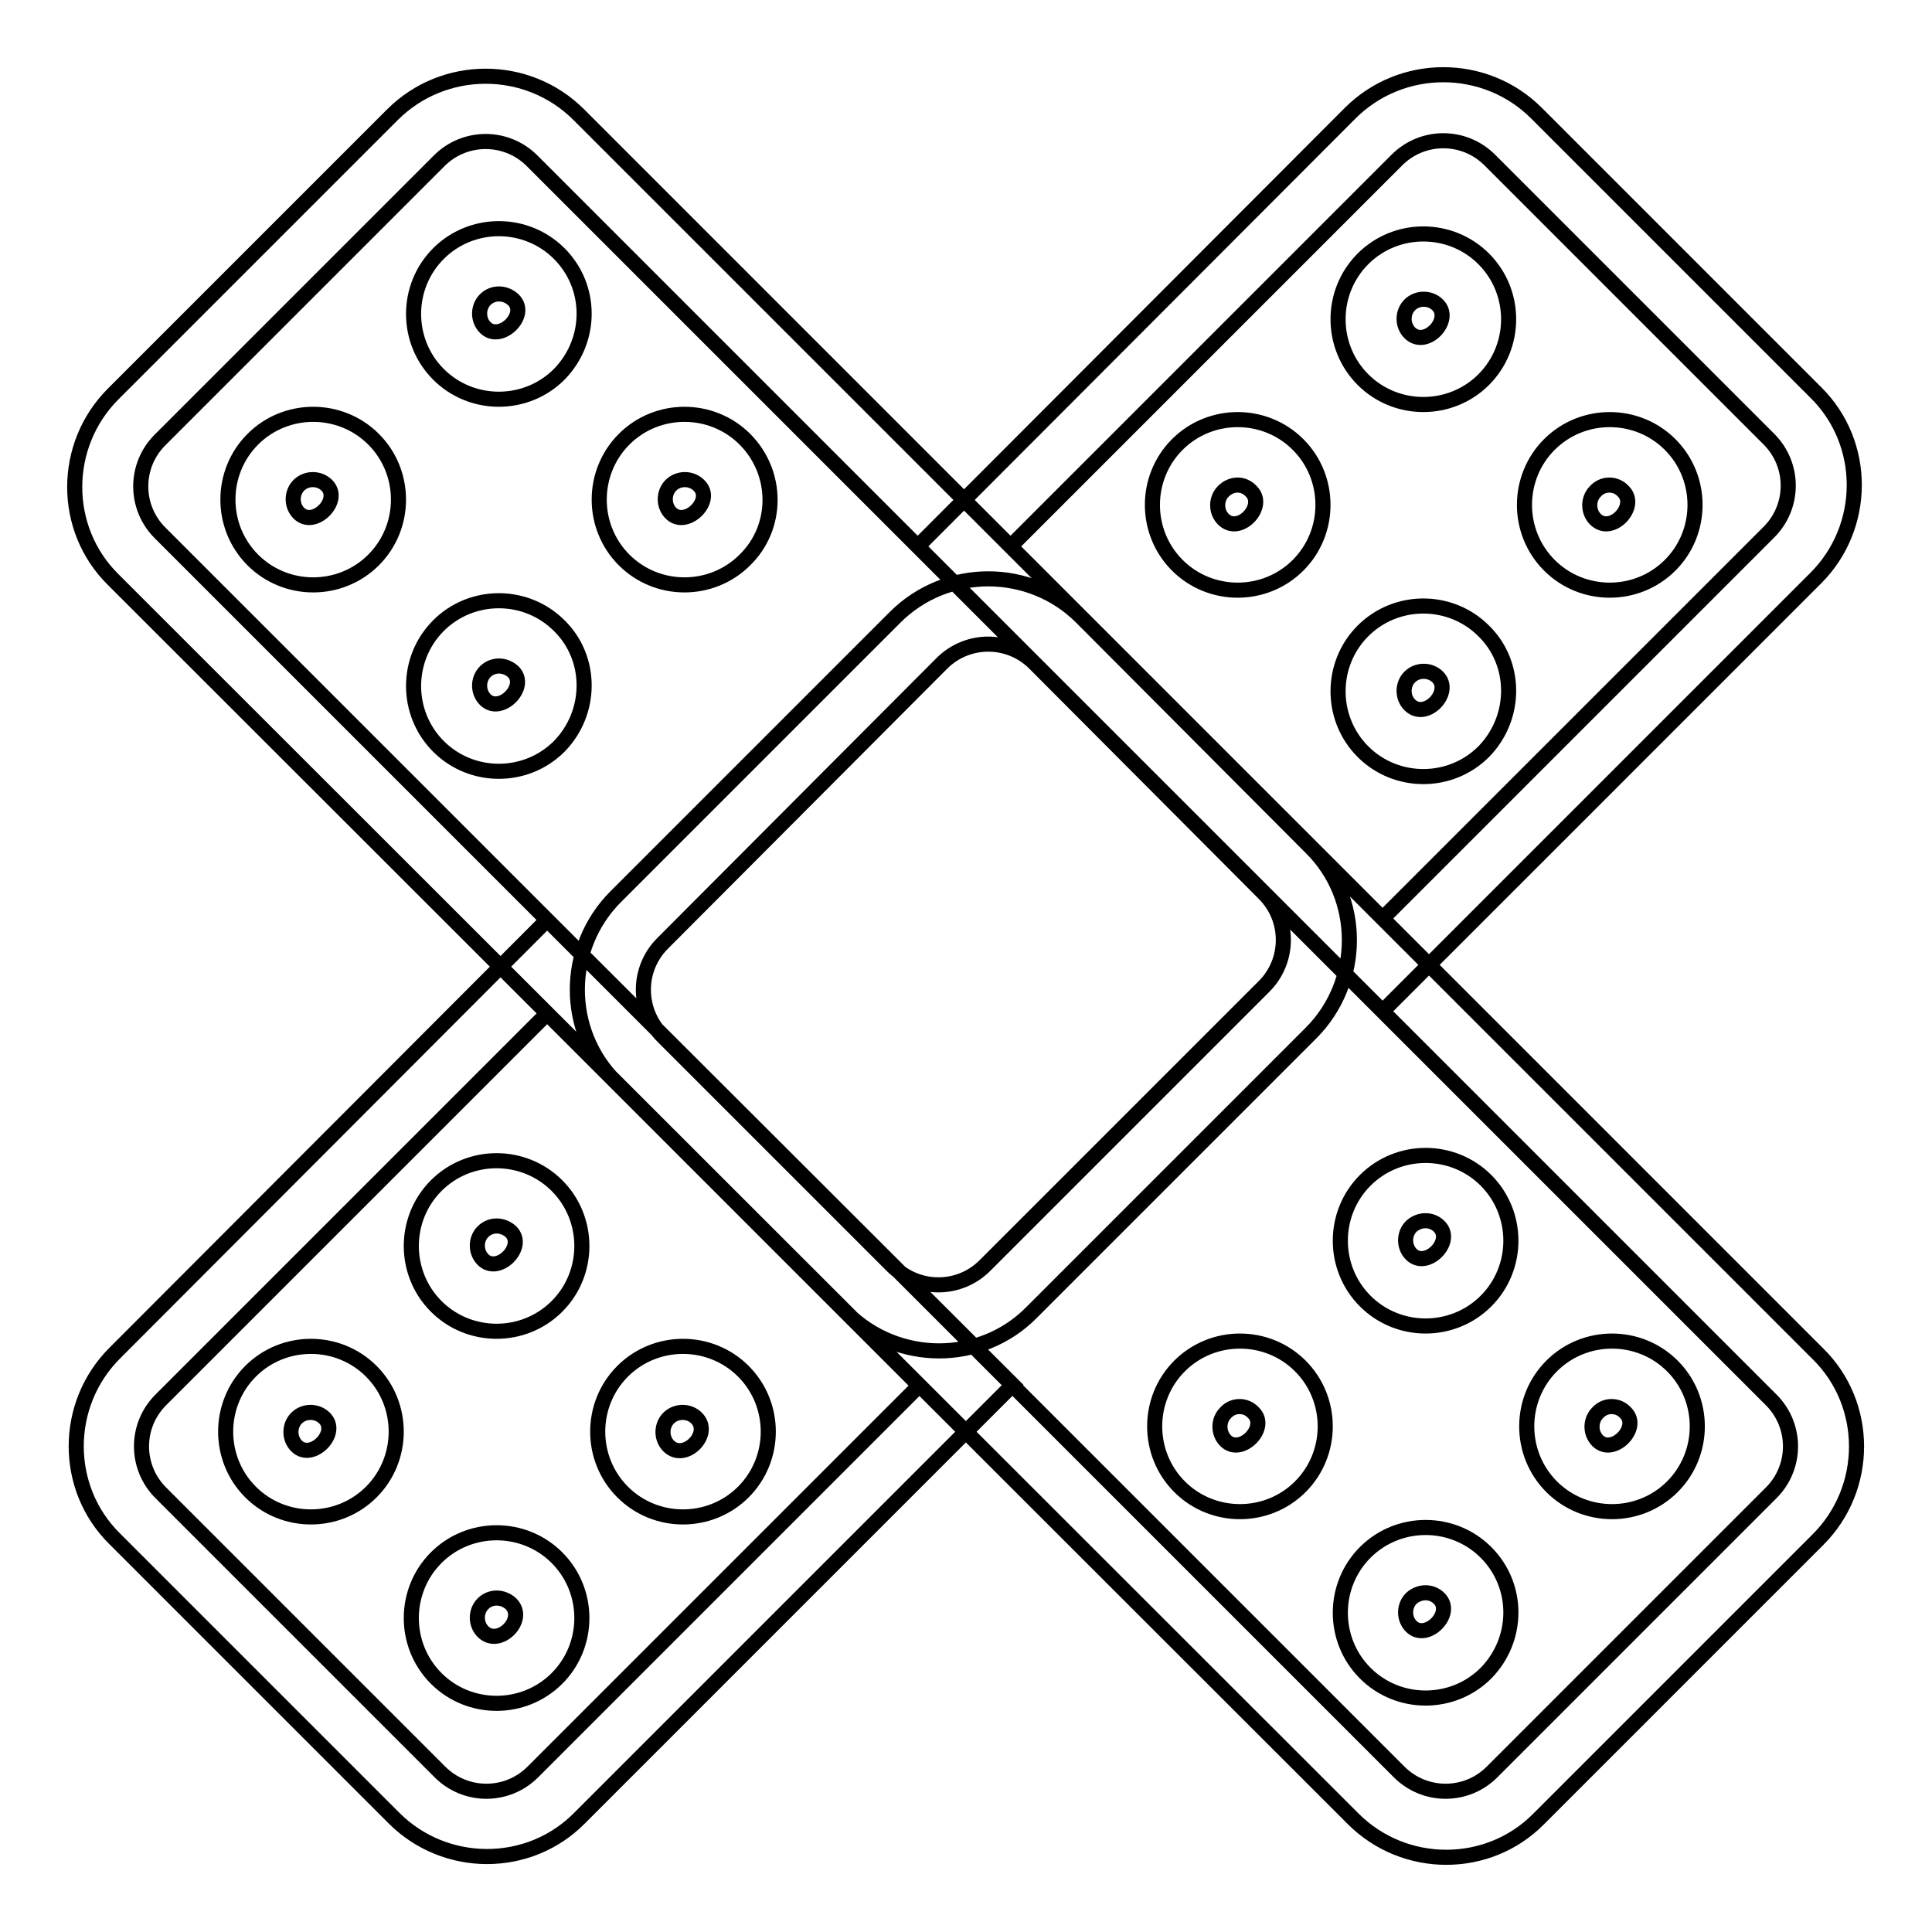 <?xml version="1.0" encoding="utf-8"?>
<!-- Svg Vector Icons : http://www.onlinewebfonts.com/icon -->
<!DOCTYPE svg PUBLIC "-//W3C//DTD SVG 1.1//EN" "http://www.w3.org/Graphics/SVG/1.1/DTD/svg11.dtd">
<svg version="1.1" xmlns="http://www.w3.org/2000/svg" xmlns:xlink="http://www.w3.org/1999/xlink" x="0px" y="0px" viewBox="0 0 256 256" enable-background="new 0 0 256 256" xml:space="preserve">
<g> <path stroke-width="2" fill-opacity="0" stroke="#000000"  d="M58.2,21.3c3.4-3.4,8.9-3.4,12.3,0l164.2,164.2c3.4,3.4,3.4,8.9,0,12.3l-37,37c-3.4,3.4-8.9,3.4-12.3,0 L21.2,70.6c-3.4-3.4-3.4-8.9,0-12.3L58.2,21.3 M52,15.2l-37,37c-6.8,6.8-6.8,17.9,0,24.6L179.3,241c6.8,6.8,17.9,6.8,24.6,0l37-37 c6.8-6.8,6.8-17.9,0-24.6L76.7,15.2C69.9,8.4,58.8,8.4,52,15.2z M124.8,87.9c3.4-3.4,8.9-3.4,12.3,0l30.4,30.5 c3.4,3.4,3.4,8.9,0,12.3l-37,37c-3.4,3.4-8.9,3.4-12.3,0l-30.4-30.4c-3.4-3.4-3.4-8.9,0-12.3L124.8,87.9 M118.6,81.8l-37,37 c-6.8,6.8-6.8,17.9,0,24.6l30.5,30.5c6.8,6.8,17.9,6.8,24.6,0l37-37c6.8-6.8,6.8-17.9,0-24.6l-30.4-30.5 C136.5,75,125.4,75,118.6,81.8z M72.5,134.3l49.3,49.3l-51.2,51.2c-3.4,3.4-8.9,3.4-12.3,0l-37-37c-3.4-3.4-3.4-8.9,0-12.3 L72.5,134.3 M72.5,121.9l-57.3,57.4c-6.8,6.8-6.8,17.9,0,24.6l37,37c6.8,6.8,17.9,6.8,24.6,0l57.4-57.4L72.5,121.9L72.5,121.9z  M185.1,21.2c3.4-3.4,8.9-3.4,12.3,0l37,37c3.4,3.4,3.4,8.9,0,12.3l-51.2,51.2l-49.3-49.3L185.1,21.2 M178.9,15l-57.3,57.4 l61.6,61.6l57.4-57.4c6.8-6.8,6.8-17.9,0-24.6l-37-37C196.8,8.2,185.7,8.2,178.9,15z M49.5,74.2c-4.4,4.4-11.6,4.4-16,0 s-4.4-11.6,0-16c4.4-4.4,11.6-4.4,16,0C53.9,62.6,53.9,69.8,49.5,74.2z M39.6,64.3c-1,1-1,2.7,0,3.7c2,2,5.7-1.7,3.7-3.7 C42.3,63.3,40.6,63.3,39.6,64.3z M74.1,49.6c-4.4,4.4-11.6,4.4-16,0s-4.4-11.6,0-16s11.6-4.4,16,0C78.5,38,78.5,45.1,74.1,49.6z  M64.3,39.7c-1,1-1,2.7,0,3.7c2,2,5.8-1.7,3.7-3.7C66.9,38.7,65.3,38.7,64.3,39.7z M98.7,74.2c-4.4,4.4-11.6,4.4-16,0 c-4.4-4.4-4.4-11.6,0-16c4.4-4.4,11.6-4.4,16,0S103.2,69.8,98.7,74.2z M88.9,64.3c-1,1-1,2.7,0,3.7c2,2,5.8-1.7,3.7-3.7 C91.6,63.3,89.9,63.3,88.9,64.3z M74.1,98.9c-4.4,4.4-11.6,4.4-16,0s-4.4-11.6,0-16c4.4-4.4,11.6-4.4,16,0 C78.5,87.2,78.5,94.4,74.1,98.9z M64.3,89c-1,1-1,2.7,0,3.7c2,2,5.7-1.7,3.7-3.7C66.9,88,65.3,88,64.3,89z M172.3,197 c-4.4,4.4-11.6,4.4-16,0c-4.4-4.4-4.4-11.6,0-16c4.4-4.4,11.6-4.4,16,0C176.7,185.4,176.7,192.6,172.3,197z M162.4,187.2 c-1,1-1,2.7,0,3.7c2,2,5.7-1.7,3.7-3.7C165.1,186.1,163.4,186.1,162.4,187.2z M196.9,172.4c-4.4,4.4-11.6,4.4-16,0 c-4.4-4.4-4.4-11.6,0-16c4.4-4.4,11.6-4.4,16,0C201.3,160.8,201.3,168,196.9,172.4z M187,162.5c-1,1-1,2.7,0,3.7 c2,2,5.7-1.7,3.7-3.7C189.7,161.5,188.1,161.5,187,162.5z M221.6,197c-4.4,4.4-11.6,4.4-16,0c-4.4-4.4-4.4-11.6,0-16 c4.4-4.4,11.6-4.4,16,0C226,185.4,226,192.6,221.6,197z M211.7,187.2c-1,1-1,2.7,0,3.7c2,2,5.7-1.7,3.7-3.7 C214.4,186.1,212.7,186.1,211.7,187.2z M196.9,221.7c-4.4,4.4-11.6,4.4-16,0c-4.4-4.4-4.4-11.6,0-16c4.4-4.4,11.6-4.4,16,0 C201.3,210.1,201.3,217.2,196.9,221.7z M187,211.8c-1,1-1,2.7,0,3.7c2,2,5.7-1.7,3.7-3.7C189.7,210.8,188.1,210.8,187,211.8z  M73.8,222.4c-4.4,4.4-11.6,4.4-16,0c-4.4-4.4-4.4-11.6,0-16c4.4-4.4,11.6-4.4,16,0C78.2,210.8,78.2,218,73.8,222.4z M64,212.5 c-1,1-1,2.7,0,3.7c2.1,2.1,5.8-1.6,3.7-3.7C66.6,211.5,65,211.5,64,212.5z M49.2,197.7c-4.4,4.4-11.6,4.4-16,0 c-4.4-4.4-4.4-11.6,0-16c4.4-4.4,11.6-4.4,16,0C53.6,186.1,53.6,193.3,49.2,197.7z M39.3,187.9c-1,1-1,2.7,0,3.7 c2,2,5.7-1.7,3.7-3.7C42,186.9,40.3,186.9,39.3,187.9z M73.8,173.1c-4.4,4.4-11.6,4.4-16,0c-4.4-4.4-4.4-11.6,0-16 c4.4-4.4,11.6-4.4,16,0C78.2,161.5,78.2,168.7,73.8,173.1z M64,163.2c-1,1-1,2.7,0,3.7c2,2,5.7-1.7,3.7-3.7 C66.6,162.2,65,162.2,64,163.2z M98.5,197.7c-4.4,4.4-11.6,4.4-16,0c-4.4-4.4-4.4-11.6,0-16c4.4-4.4,11.6-4.4,16,0 C102.9,186.1,102.9,193.3,98.5,197.7z M88.6,187.9c-1,1-1,2.7,0,3.7c2.1,2.1,5.8-1.6,3.7-3.7C91.3,186.9,89.6,186.9,88.6,187.9z  M196.6,99.6c-4.4,4.4-11.6,4.4-16,0c-4.4-4.4-4.4-11.6,0-16c4.4-4.4,11.6-4.4,16,0C201,87.9,201,95.1,196.6,99.6z M186.8,89.7 c-1,1-1,2.7,0,3.7c2.1,2.1,5.7-1.7,3.7-3.7C189.5,88.7,187.8,88.7,186.8,89.7z M172,74.9c-4.4,4.4-11.6,4.4-16,0 c-4.4-4.4-4.4-11.6,0-16c4.4-4.4,11.6-4.4,16,0C176.4,63.3,176.4,70.5,172,74.9z M162.1,65.1c-1,1-1,2.7,0,3.7 c2.1,2.1,5.7-1.7,3.7-3.7C164.8,64,163.2,64,162.1,65.1z M196.6,50.3c-4.4,4.4-11.6,4.4-16,0c-4.4-4.4-4.4-11.6,0-16 c4.4-4.4,11.6-4.4,16,0C201,38.7,201,45.9,196.6,50.3z M186.8,40.4c-1,1-1,2.7,0,3.7c2.1,2.1,5.7-1.7,3.7-3.7 C189.5,39.4,187.8,39.4,186.8,40.4z M221.3,74.9c-4.4,4.4-11.6,4.4-16,0s-4.4-11.6,0-16c4.4-4.4,11.6-4.4,16,0 C225.7,63.3,225.7,70.5,221.3,74.9z M211.4,65.1c-1,1-1,2.7,0,3.7c2.1,2.1,5.7-1.7,3.7-3.7C214.1,64,212.4,64,211.4,65.1z"/></g>
</svg>